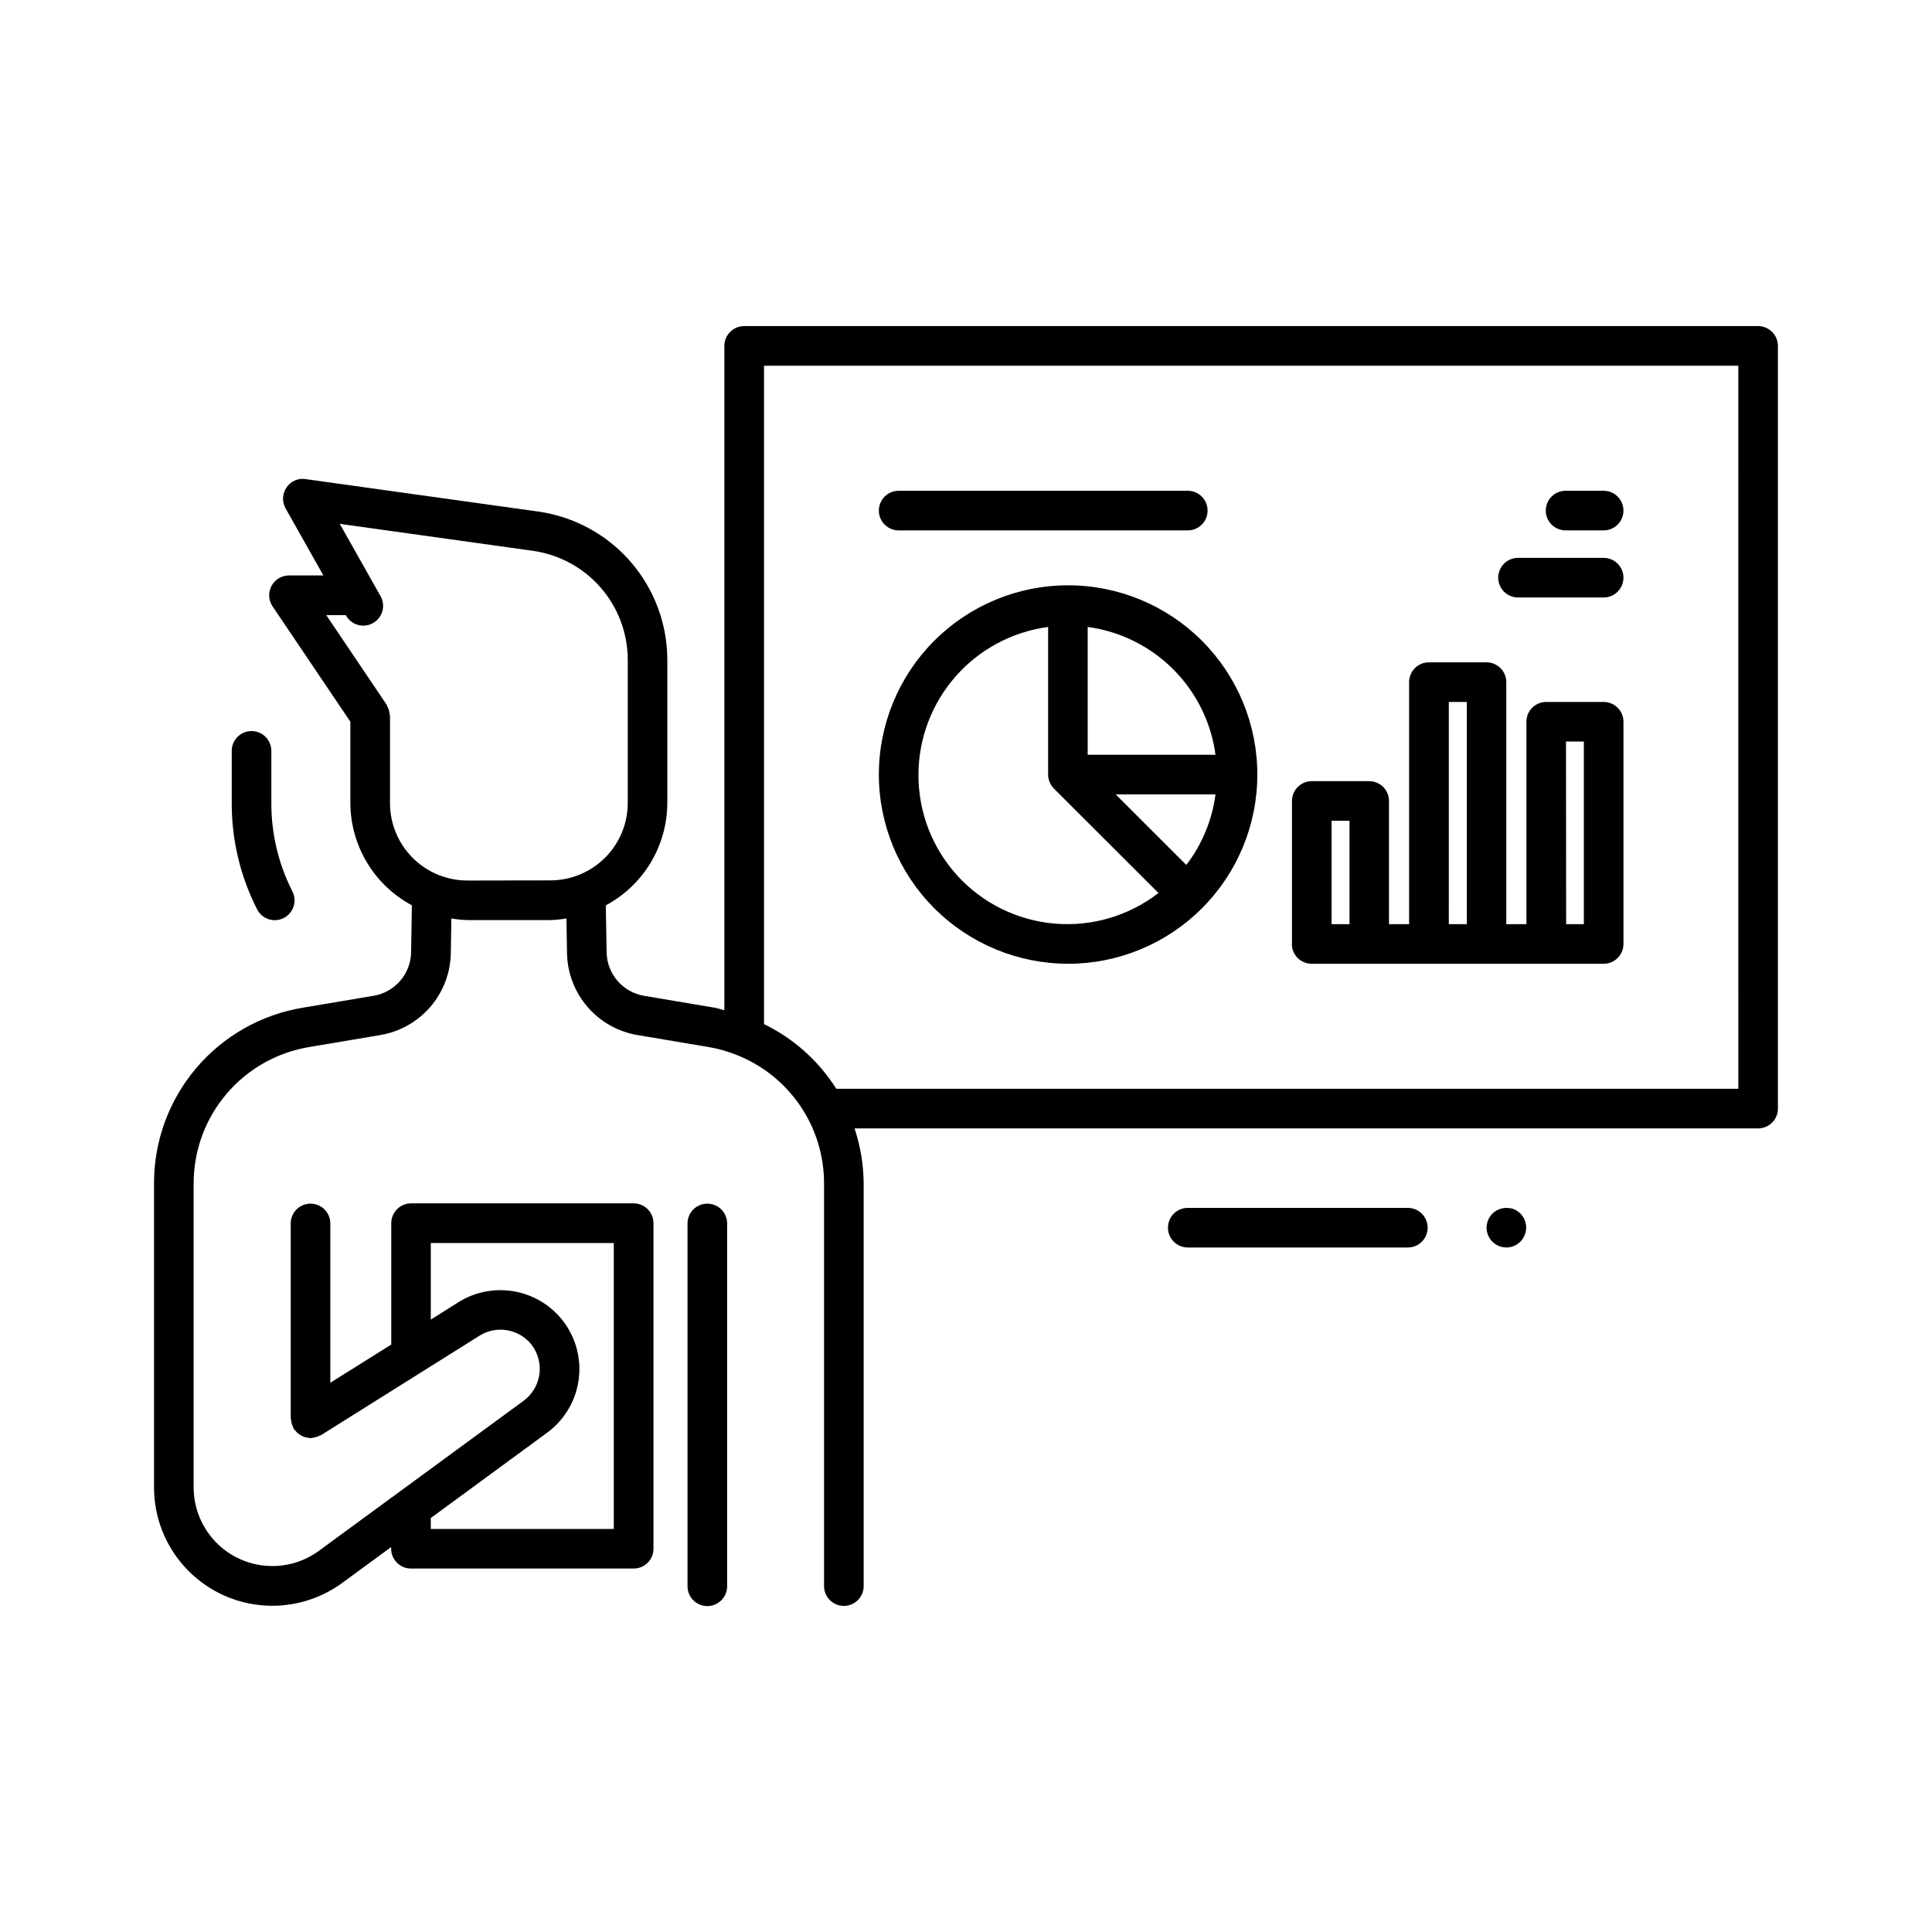 <?xml version="1.0" encoding="UTF-8"?>
<!-- Uploaded to: SVG Repo, www.svgrepo.com, Generator: SVG Repo Mixer Tools -->
<svg fill="#000000" width="800px" height="800px" version="1.1" viewBox="144 144 512 512" xmlns="http://www.w3.org/2000/svg">
 <path d="m212.12 384.95c-4.438-8.715-6.734-18.359-6.707-28.137v-13.824c0-2.898 2.348-5.25 5.246-5.25 2.898 0 5.25 2.352 5.25 5.25v13.824c-0.023 8.129 1.887 16.148 5.57 23.395 0.641 1.242 0.758 2.688 0.324 4.016-0.43 1.332-1.371 2.434-2.617 3.062-1.246 0.633-2.695 0.742-4.019 0.305-1.328-0.441-2.426-1.391-3.047-2.641zm119.33 78.031c-2.898 0-5.25 2.348-5.25 5.246v96.152c0 2.898 2.352 5.25 5.25 5.25 2.898 0 5.246-2.352 5.246-5.25v-96.152c0-1.391-0.551-2.727-1.535-3.711s-2.32-1.535-3.711-1.535zm185.61 1.125-58.285-0.004c-2.898 0-5.25 2.352-5.25 5.25 0 2.898 2.352 5.246 5.25 5.246h58.316c2.898 0 5.246-2.348 5.246-5.246 0-2.898-2.348-5.25-5.246-5.25zm27.289 0.125v-0.004c-2.07-0.461-4.215 0.363-5.438 2.098-1.223 1.73-1.281 4.027-0.152 5.82 1.133 1.797 3.231 2.734 5.32 2.379 2.09-0.355 3.762-1.934 4.234-4 0.328-1.367 0.086-2.812-0.664-4.004s-1.945-2.035-3.324-2.332zm70.816-228.56v202.12c0 1.391-0.555 2.727-1.539 3.711s-2.316 1.535-3.711 1.535h-239.45c1.562 4.699 2.379 9.617 2.414 14.57v106.73c0 2.898-2.348 5.246-5.246 5.246s-5.25-2.348-5.25-5.246v-106.7c0.012-7.356-2.199-14.543-6.34-20.625-4.141-6.078-10.02-10.77-16.867-13.457-2.41-0.965-4.922-1.668-7.484-2.098l-18.703-3.148c-5.176-0.859-9.883-3.512-13.305-7.484-3.422-3.977-5.34-9.031-5.418-14.273l-0.156-9.152h-0.004c-1.402 0.242-2.824 0.387-4.25 0.43h-22.043c-1.406-0.047-2.809-0.188-4.195-0.43l-0.148 9.152c-0.082 5.246-2 10.297-5.426 14.273-3.422 3.977-8.133 6.625-13.309 7.484l-18.695 3.148c-8.582 1.398-16.387 5.809-22.016 12.438-5.633 6.629-8.715 15.043-8.707 23.742v80.559-0.004c0.008 5.16 1.93 10.133 5.391 13.961 3.461 3.824 8.219 6.234 13.352 6.758 5.129 0.523 10.273-0.875 14.438-3.922l54.305-39.801c2.297-1.703 3.797-4.269 4.156-7.106 0.359-2.832-0.449-5.691-2.246-7.914-3.34-4.027-9.137-4.977-13.59-2.227l-42.07 26.398c-0.125 0.074-0.262 0.074-0.387 0.148v-0.004c-0.309 0.152-0.633 0.273-0.965 0.359-0.34 0.109-0.695 0.18-1.051 0.207-0.137 0-0.25 0.082-0.387 0.082s-0.348-0.094-0.535-0.105v0.004c-0.359-0.039-0.711-0.113-1.051-0.219-0.301-0.102-0.594-0.234-0.871-0.391-0.297-0.164-0.578-0.352-0.84-0.566-0.27-0.23-0.512-0.484-0.723-0.766-0.141-0.129-0.277-0.266-0.402-0.41-0.074-0.125-0.074-0.262-0.137-0.387h0.004c-0.16-0.312-0.285-0.641-0.371-0.977-0.109-0.34-0.18-0.691-0.207-1.051 0-0.137-0.082-0.262-0.082-0.398l-0.004-51.641c0-2.898 2.352-5.246 5.25-5.246 2.898 0 5.246 2.348 5.246 5.246v42.215l16.152-10.117v-32.172c0-2.898 2.352-5.246 5.25-5.246h58.988c1.391 0 2.727 0.551 3.711 1.535 0.984 0.984 1.535 2.32 1.535 3.711v86.277c0 1.395-0.551 2.727-1.535 3.711-0.984 0.984-2.32 1.539-3.711 1.539h-59.02c-2.898 0-5.25-2.352-5.25-5.25v-0.449l-12.953 9.5 0.004-0.004c-6.262 4.59-14.004 6.695-21.727 5.906-7.723-0.789-14.875-4.418-20.078-10.18-5.203-5.762-8.086-13.246-8.086-21.012v-80.555c-0.027-11.191 3.93-22.023 11.164-30.562 7.234-8.535 17.27-14.219 28.312-16.031l18.695-3.148c5.668-0.941 9.859-5.797 9.961-11.543l0.199-12.438v-0.004c-4.91-2.629-9.016-6.539-11.887-11.312-2.867-4.777-4.394-10.238-4.414-15.809v-21.535l-20.625-30.578c-1.082-1.605-1.188-3.68-0.281-5.391 0.91-1.711 2.688-2.781 4.625-2.785h9.133l-10.012-17.77c-0.98-1.738-0.887-3.883 0.238-5.531 1.102-1.676 3.082-2.551 5.062-2.234l61.758 8.617c9.441 1.355 18.082 6.059 24.344 13.258 6.258 7.195 9.723 16.406 9.758 25.945v38.027c-0.02 5.57-1.547 11.031-4.418 15.805-2.867 4.773-6.973 8.684-11.883 11.316l0.211 12.426c0.094 5.746 4.281 10.605 9.949 11.547l18.703 3.148c0.883 0.148 1.691 0.473 2.551 0.66v-176.05c0-2.898 2.352-5.25 5.25-5.25h268.7c1.395 0 2.727 0.555 3.711 1.539 0.984 0.98 1.539 2.316 1.539 3.711zm-357 310.62v2.898h48.492v-75.781h-48.492v20.301l7.348-4.629v-0.004c4.32-2.688 9.469-3.715 14.484-2.891 5.019 0.82 9.57 3.438 12.805 7.363 3.644 4.441 5.301 10.188 4.578 15.887-0.719 5.699-3.754 10.852-8.387 14.246zm31.699-168.98c5.434-0.008 10.645-2.168 14.488-6.012s6.004-9.055 6.012-14.488v-38.016c-0.027-7.012-2.57-13.781-7.172-19.07-4.602-5.289-10.953-8.746-17.895-9.742l-51.254-7.16 10.844 19.23c1.367 2.519 0.461 5.664-2.035 7.07-2.496 1.41-5.656 0.555-7.106-1.918l-0.117-0.199h-5.172l15.996 23.734c0.094 0.137 0.105 0.293 0.188 0.441v-0.004c0.168 0.316 0.305 0.648 0.41 0.988s0.176 0.691 0.211 1.051c0 0.168 0.094 0.316 0.094 0.484v23.152c0.004 5.434 2.168 10.645 6.008 14.488 3.844 3.844 9.055 6.004 14.488 6.008zm314.81-136.39h-258.2v174.48c7.859 3.816 14.492 9.754 19.156 17.141h239.05zm-227.77 108.35c0-13.305 5.281-26.062 14.684-35.469 9.406-9.406 22.16-14.691 35.465-14.691 13.301-0.004 26.059 5.281 35.465 14.688s14.688 22.164 14.688 35.465c0 13.301-5.285 26.059-14.691 35.461-9.41 9.406-22.168 14.688-35.469 14.684-13.293-0.012-26.039-5.301-35.438-14.699-9.402-9.398-14.688-22.145-14.703-35.438zm89.215 5.246h-26.449l18.715 18.703c4.176-5.445 6.844-11.898 7.738-18.703zm-33.871-44.367v33.871h33.875c-1.152-8.574-5.09-16.535-11.207-22.656-6.121-6.121-14.078-10.059-22.656-11.215zm-44.848 39.121c-0.047 9.906 3.641 19.473 10.32 26.789 6.684 7.316 15.875 11.852 25.746 12.703 9.875 0.852 19.703-2.043 27.539-8.109l-27.699-27.668c-0.484-0.492-0.871-1.07-1.133-1.711-0.27-0.633-0.41-1.316-0.41-2.004v-39.121c-9.488 1.262-18.203 5.918-24.52 13.113-6.32 7.191-9.816 16.434-9.844 26.008zm98.988 44.891v-37.902c0-2.898 2.352-5.246 5.25-5.246h15.207c1.391 0 2.727 0.551 3.711 1.535 0.984 0.984 1.539 2.32 1.539 3.711v32.652h5.332v-64.141c0-2.898 2.348-5.246 5.246-5.246h15.262c1.391 0 2.727 0.551 3.711 1.535 0.984 0.984 1.535 2.32 1.535 3.711v64.141h5.332v-53.645c0-2.898 2.352-5.246 5.25-5.246h15.219c1.391 0 2.727 0.551 3.711 1.535 0.984 0.984 1.539 2.32 1.539 3.711v58.895c0 1.391-0.555 2.727-1.539 3.711-0.984 0.984-2.32 1.535-3.711 1.535h-77.375c-2.898 0-5.25-2.348-5.25-5.246zm72.652-5.246 4.695-0.004v-48.395h-4.727zm-31.09 0h4.766l0.004-58.895h-4.766zm-31.066 0h4.746v-27.406h-4.746zm62.043-104.36h10.055c2.898 0 5.25-2.352 5.25-5.25 0-2.898-2.352-5.246-5.25-5.246h-10.086c-2.898 0-5.25 2.348-5.25 5.246 0 2.898 2.352 5.25 5.25 5.25zm-12.594 17.781h22.648c2.898 0 5.25-2.352 5.25-5.25 0-2.898-2.352-5.246-5.25-5.246h-22.691c-2.898 0-5.25 2.348-5.25 5.246 0 2.898 2.352 5.25 5.25 5.25zm-164.18-17.781h76.621c2.898 0 5.246-2.352 5.246-5.25 0-2.898-2.348-5.246-5.246-5.246h-76.621c-2.898 0-5.25 2.348-5.25 5.246 0 2.898 2.352 5.25 5.25 5.25z"/>
</svg>
